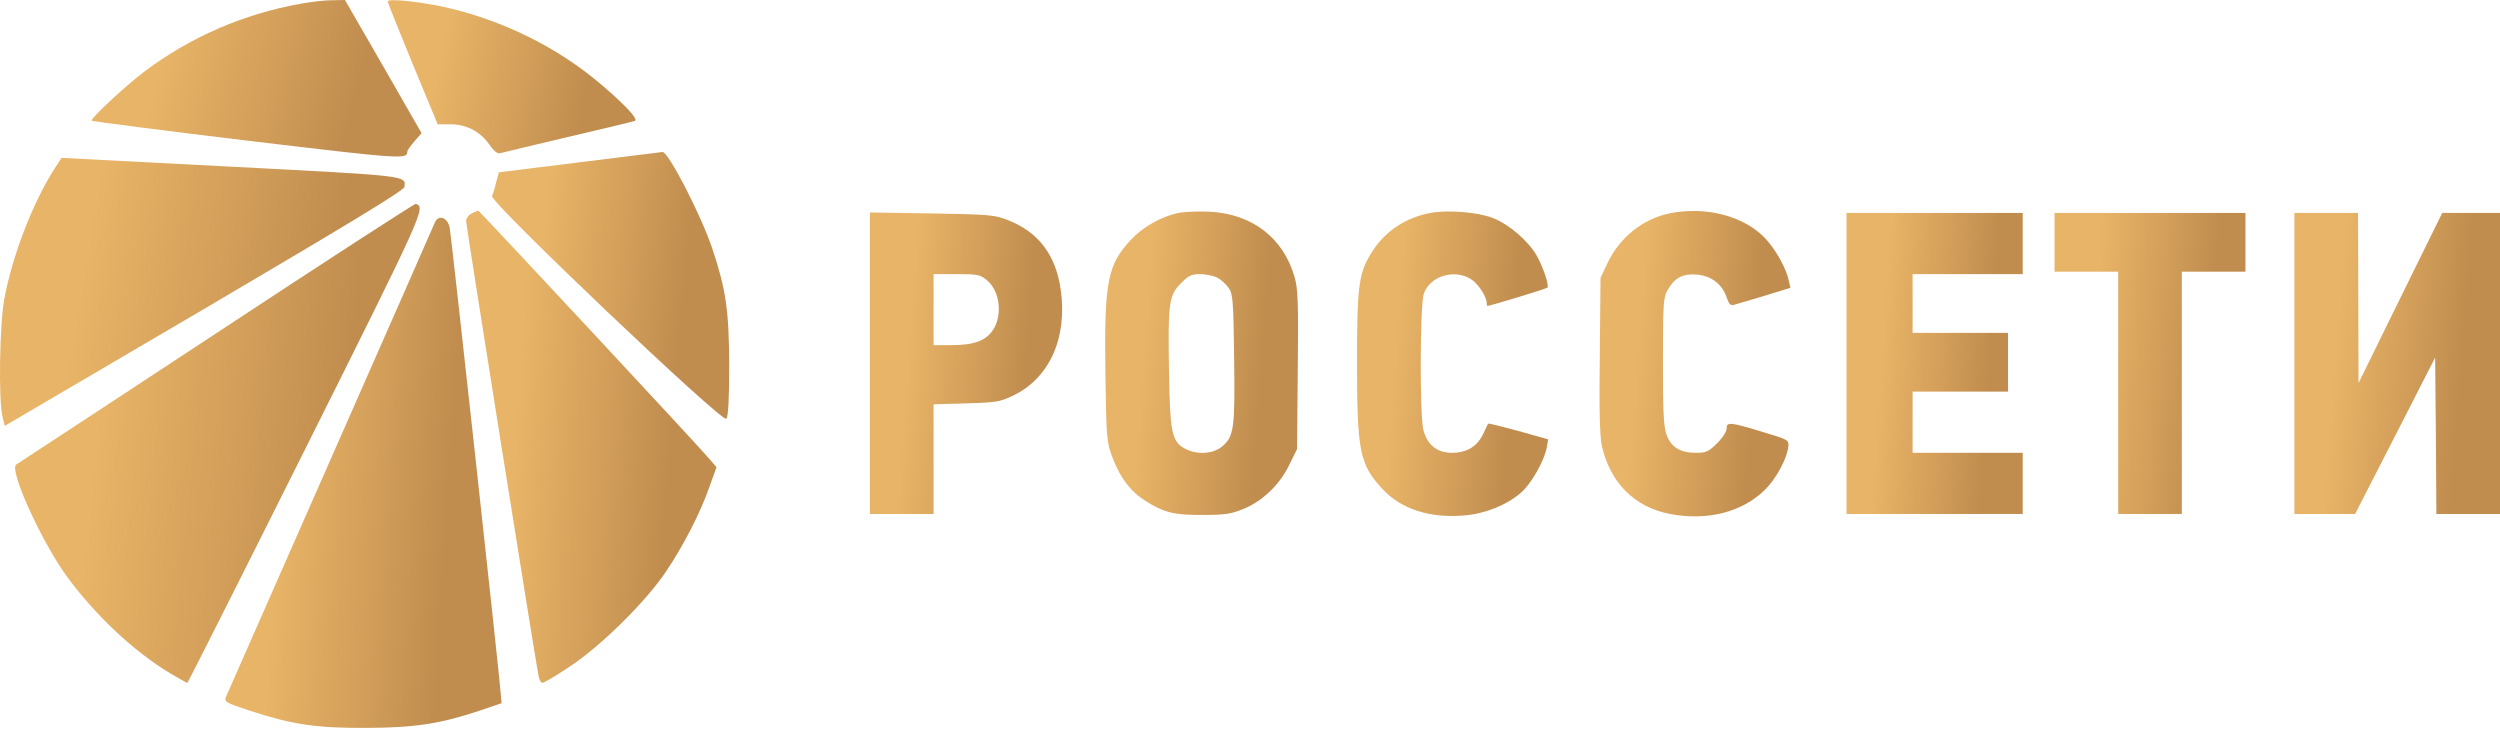 <?xml version="1.0" encoding="UTF-8"?> <svg xmlns="http://www.w3.org/2000/svg" width="174" height="51" viewBox="0 0 174 51" fill="none"> <path d="M20.942 0.256C16.939 0.971 13.26 2.573 10.057 4.974C8.729 5.979 6.258 8.279 6.378 8.398C6.429 8.45 11.318 9.08 17.263 9.795C28.131 11.09 28.336 11.107 28.353 10.528C28.353 10.46 28.574 10.153 28.847 9.829L29.341 9.267L26.683 4.634L24.009 0L23.072 0.017C22.561 0.017 21.607 0.137 20.942 0.256Z" fill="url(#paint0_linear_299_149)"></path> <path d="M26.989 0.102C26.989 0.187 27.773 2.146 28.727 4.463L30.464 8.654H31.35C32.44 8.637 33.446 9.165 34.076 10.085C34.365 10.51 34.638 10.715 34.808 10.664C34.962 10.613 37.074 10.119 39.51 9.539C41.946 8.977 44.041 8.466 44.177 8.415C44.501 8.313 43.258 7.035 41.384 5.502C38.556 3.202 35.03 1.482 31.384 0.596C29.493 0.136 26.989 -0.136 26.989 0.102Z" fill="url(#paint1_linear_299_149)"></path> <path d="M40.345 11.294L34.723 11.993L34.536 12.674C34.451 13.066 34.315 13.492 34.246 13.645C34.076 14.054 50.259 29.436 50.549 29.147C50.685 29.011 50.753 27.869 50.753 25.416C50.736 21.6 50.532 20.152 49.561 17.256C48.777 14.94 46.495 10.511 46.103 10.579C46.035 10.596 43.445 10.902 40.345 11.294Z" fill="url(#paint2_linear_299_149)"></path> <path d="M3.788 11.754C2.289 14.088 0.841 17.835 0.296 20.834C-0.028 22.571 -0.113 27.852 0.177 29.01L0.33 29.641L14.213 21.498C24.23 15.604 28.114 13.253 28.148 13.015C28.25 12.214 28.506 12.248 16.087 11.601L4.282 10.988L3.788 11.754Z" fill="url(#paint3_linear_299_149)"></path> <path d="M15.065 23.184C7.519 28.142 1.25 32.264 1.131 32.332C0.603 32.656 2.817 37.545 4.589 40.032C6.565 42.758 9.29 45.33 11.846 46.863C12.459 47.221 12.987 47.527 13.038 47.527C13.072 47.527 16.786 40.168 21.283 31.174C29.579 14.582 29.647 14.412 28.931 14.19C28.846 14.173 22.612 18.21 15.065 23.184Z" fill="url(#paint4_linear_299_149)"></path> <path d="M32.833 14.854C32.611 14.957 32.441 15.195 32.441 15.383C32.441 15.706 37.262 45.943 37.483 47.05C37.534 47.323 37.654 47.527 37.756 47.527C37.858 47.527 38.727 47.016 39.664 46.386C41.827 44.955 44.91 41.923 46.358 39.776C47.568 37.971 48.743 35.705 49.391 33.848L49.868 32.52L49.374 31.941C48.539 30.952 33.378 14.684 33.293 14.667C33.242 14.667 33.037 14.752 32.833 14.854Z" fill="url(#paint5_linear_299_149)"></path> <path d="M82.012 14.82C80.802 15.076 79.559 15.791 78.707 16.694C77.072 18.449 76.85 19.607 76.936 26.012C77.004 30.578 77.021 30.782 77.447 31.889C77.975 33.269 78.69 34.223 79.763 34.887C81.007 35.671 81.739 35.858 83.715 35.841C85.163 35.841 85.691 35.773 86.475 35.449C87.821 34.921 89.03 33.78 89.712 32.4L90.274 31.259L90.325 25.757C90.376 21.089 90.342 20.101 90.103 19.283C89.32 16.558 87.156 14.888 84.192 14.735C83.409 14.701 82.438 14.735 82.012 14.82ZM84.72 19.317C84.976 19.454 85.351 19.794 85.521 20.05C85.811 20.476 85.845 20.936 85.896 24.956C85.964 29.828 85.879 30.39 85.061 31.072C84.448 31.6 83.323 31.668 82.506 31.242C81.569 30.765 81.433 30.152 81.365 25.995C81.279 21.106 81.347 20.561 82.182 19.726C82.71 19.181 82.932 19.079 83.528 19.079C83.92 19.079 84.465 19.198 84.72 19.317Z" fill="url(#paint6_linear_299_149)"></path> <path d="M99.558 14.821C97.872 15.127 96.458 16.064 95.572 17.41C94.567 18.943 94.448 19.727 94.448 25.212C94.448 31.43 94.635 32.315 96.202 34.019C97.497 35.433 99.507 36.08 101.909 35.876C103.374 35.756 104.89 35.143 105.878 34.274C106.577 33.678 107.479 32.06 107.65 31.174L107.752 30.578L105.691 29.999C104.566 29.692 103.613 29.453 103.578 29.488C103.544 29.522 103.391 29.845 103.221 30.22C102.812 31.072 102.079 31.515 101.057 31.515C100.018 31.515 99.337 30.97 99.064 29.913C98.809 28.857 98.826 21.226 99.098 20.442C99.524 19.216 101.194 18.704 102.369 19.42C102.88 19.744 103.476 20.646 103.476 21.106C103.476 21.209 103.51 21.294 103.527 21.294C103.698 21.294 107.633 20.101 107.701 20.016C107.837 19.88 107.394 18.551 106.951 17.785C106.372 16.763 104.975 15.57 103.868 15.161C102.795 14.752 100.717 14.599 99.558 14.821Z" fill="url(#paint7_linear_299_149)"></path> <path d="M116.252 14.838C114.361 15.213 112.709 16.524 111.857 18.364L111.397 19.335L111.346 24.701C111.295 28.432 111.346 30.357 111.482 31.004C112.062 33.593 113.748 35.297 116.235 35.774C118.858 36.268 121.277 35.637 122.862 34.07C123.628 33.304 124.378 31.907 124.463 31.106C124.514 30.612 124.497 30.612 122.64 30.05C120.392 29.369 120.17 29.352 120.17 29.828C120.17 30.033 119.881 30.493 119.506 30.851C118.927 31.43 118.756 31.515 118.058 31.515C116.968 31.515 116.354 31.157 116.014 30.323C115.792 29.743 115.741 28.892 115.741 25.161C115.741 21.038 115.775 20.664 116.082 20.153C116.593 19.301 117.138 19.028 118.143 19.114C119.131 19.216 119.881 19.795 120.187 20.732C120.323 21.141 120.443 21.277 120.647 21.226C120.817 21.175 121.771 20.902 122.776 20.596L124.616 20.033L124.497 19.522C124.327 18.688 123.611 17.41 122.896 16.627C121.448 15.059 118.79 14.344 116.252 14.838Z" fill="url(#paint8_linear_299_149)"></path> <path d="M60.548 25.28V35.773H62.763H64.977V31.958V28.142L67.243 28.074C69.236 28.023 69.594 27.971 70.446 27.563C73.001 26.387 74.296 23.576 73.835 20.221C73.495 17.751 72.302 16.166 70.139 15.315C69.219 14.957 68.844 14.923 64.858 14.855L60.548 14.787V25.28ZM68.708 19.522C69.645 20.306 69.798 22.111 69.015 23.099C68.504 23.747 67.72 24.019 66.255 24.019H64.977V21.549V19.079H66.579C68.061 19.079 68.231 19.113 68.708 19.522Z" fill="url(#paint9_linear_299_149)"></path> <path d="M128.517 25.297V35.773H134.65H140.782V33.644V31.515H136.949H133.116V29.385V27.256H136.438H139.76V25.212V23.168H136.438H133.116V21.123V19.079H136.949H140.782V16.95V14.821H134.65H128.517V25.297Z" fill="url(#paint10_linear_299_149)"></path> <path d="M142.997 16.865V18.909H145.211H147.426V27.341V35.773H149.64H151.855V27.341V18.909H154.069H156.284V16.865V14.821H149.64H142.997V16.865Z" fill="url(#paint11_linear_299_149)"></path> <path d="M159.69 25.297V35.773H161.803H163.915L166.709 30.322L169.485 24.888L169.537 30.322L169.571 35.773H171.785H174V25.297V14.821H171.99H169.979L167.067 20.732L164.154 26.66L164.137 20.732L164.119 14.821H161.905H159.69V25.297Z" fill="url(#paint12_linear_299_149)"></path> <path d="M30.243 15.536C30.158 15.757 26.887 23.168 22.986 32.026C19.086 40.884 15.815 48.294 15.73 48.498C15.593 48.856 15.696 48.907 17.45 49.486C20.397 50.44 22.033 50.679 25.542 50.662C28.915 50.645 30.669 50.372 33.463 49.435L34.911 48.941L34.86 48.362C34.741 46.761 31.402 16.354 31.299 15.842C31.129 15.093 30.482 14.906 30.243 15.536Z" fill="url(#paint13_linear_299_149)"></path> <defs> <linearGradient id="paint0_linear_299_149" x1="24.409" y1="8.186" x2="10.997" y2="4.964" gradientUnits="userSpaceOnUse"> <stop stop-color="#C18D4F"></stop> <stop offset="1" stop-color="#E8B467"></stop> </linearGradient> <linearGradient id="paint1_linear_299_149" x1="40.527" y1="8.023" x2="30.229" y2="6.125" gradientUnits="userSpaceOnUse"> <stop stop-color="#C18D4F"></stop> <stop offset="1" stop-color="#E8B467"></stop> </linearGradient> <linearGradient id="paint2_linear_299_149" x1="47.209" y1="24.535" x2="37.115" y2="23.513" gradientUnits="userSpaceOnUse"> <stop stop-color="#C18D4F"></stop> <stop offset="1" stop-color="#E8B467"></stop> </linearGradient> <linearGradient id="paint3_linear_299_149" x1="22.122" y1="25.005" x2="5.222" y2="22.097" gradientUnits="userSpaceOnUse"> <stop stop-color="#C18D4F"></stop> <stop offset="1" stop-color="#E8B467"></stop> </linearGradient> <linearGradient id="paint4_linear_299_149" x1="23.165" y1="39.243" x2="5.931" y2="37.584" gradientUnits="userSpaceOnUse"> <stop stop-color="#C18D4F"></stop> <stop offset="1" stop-color="#E8B467"></stop> </linearGradient> <linearGradient id="paint5_linear_299_149" x1="46.126" y1="39.362" x2="35.401" y2="38.714" gradientUnits="userSpaceOnUse"> <stop stop-color="#C18D4F"></stop> <stop offset="1" stop-color="#E8B467"></stop> </linearGradient> <linearGradient id="paint6_linear_299_149" x1="87.463" y1="30.594" x2="79.213" y2="29.996" gradientUnits="userSpaceOnUse"> <stop stop-color="#C18D4F"></stop> <stop offset="1" stop-color="#E8B467"></stop> </linearGradient> <linearGradient id="paint7_linear_299_149" x1="104.895" y1="30.646" x2="96.719" y2="30.061" gradientUnits="userSpaceOnUse"> <stop stop-color="#C18D4F"></stop> <stop offset="1" stop-color="#E8B467"></stop> </linearGradient> <linearGradient id="paint8_linear_299_149" x1="121.763" y1="30.657" x2="113.596" y2="30.075" gradientUnits="userSpaceOnUse"> <stop stop-color="#C18D4F"></stop> <stop offset="1" stop-color="#E8B467"></stop> </linearGradient> <linearGradient id="paint9_linear_299_149" x1="71.055" y1="30.558" x2="62.834" y2="29.961" gradientUnits="userSpaceOnUse"> <stop stop-color="#C18D4F"></stop> <stop offset="1" stop-color="#E8B467"></stop> </linearGradient> <linearGradient id="paint10_linear_299_149" x1="138.149" y1="30.567" x2="130.606" y2="30.064" gradientUnits="userSpaceOnUse"> <stop stop-color="#C18D4F"></stop> <stop offset="1" stop-color="#E8B467"></stop> </linearGradient> <linearGradient id="paint11_linear_299_149" x1="153.431" y1="30.567" x2="145.266" y2="29.977" gradientUnits="userSpaceOnUse"> <stop stop-color="#C18D4F"></stop> <stop offset="1" stop-color="#E8B467"></stop> </linearGradient> <linearGradient id="paint12_linear_299_149" x1="170.927" y1="30.567" x2="162.142" y2="29.883" gradientUnits="userSpaceOnUse"> <stop stop-color="#C18D4F"></stop> <stop offset="1" stop-color="#E8B467"></stop> </linearGradient> <linearGradient id="paint13_linear_299_149" x1="30.784" y1="41.839" x2="18.954" y2="41.109" gradientUnits="userSpaceOnUse"> <stop stop-color="#C18D4F"></stop> <stop offset="1" stop-color="#E8B467"></stop> </linearGradient> </defs> </svg> 